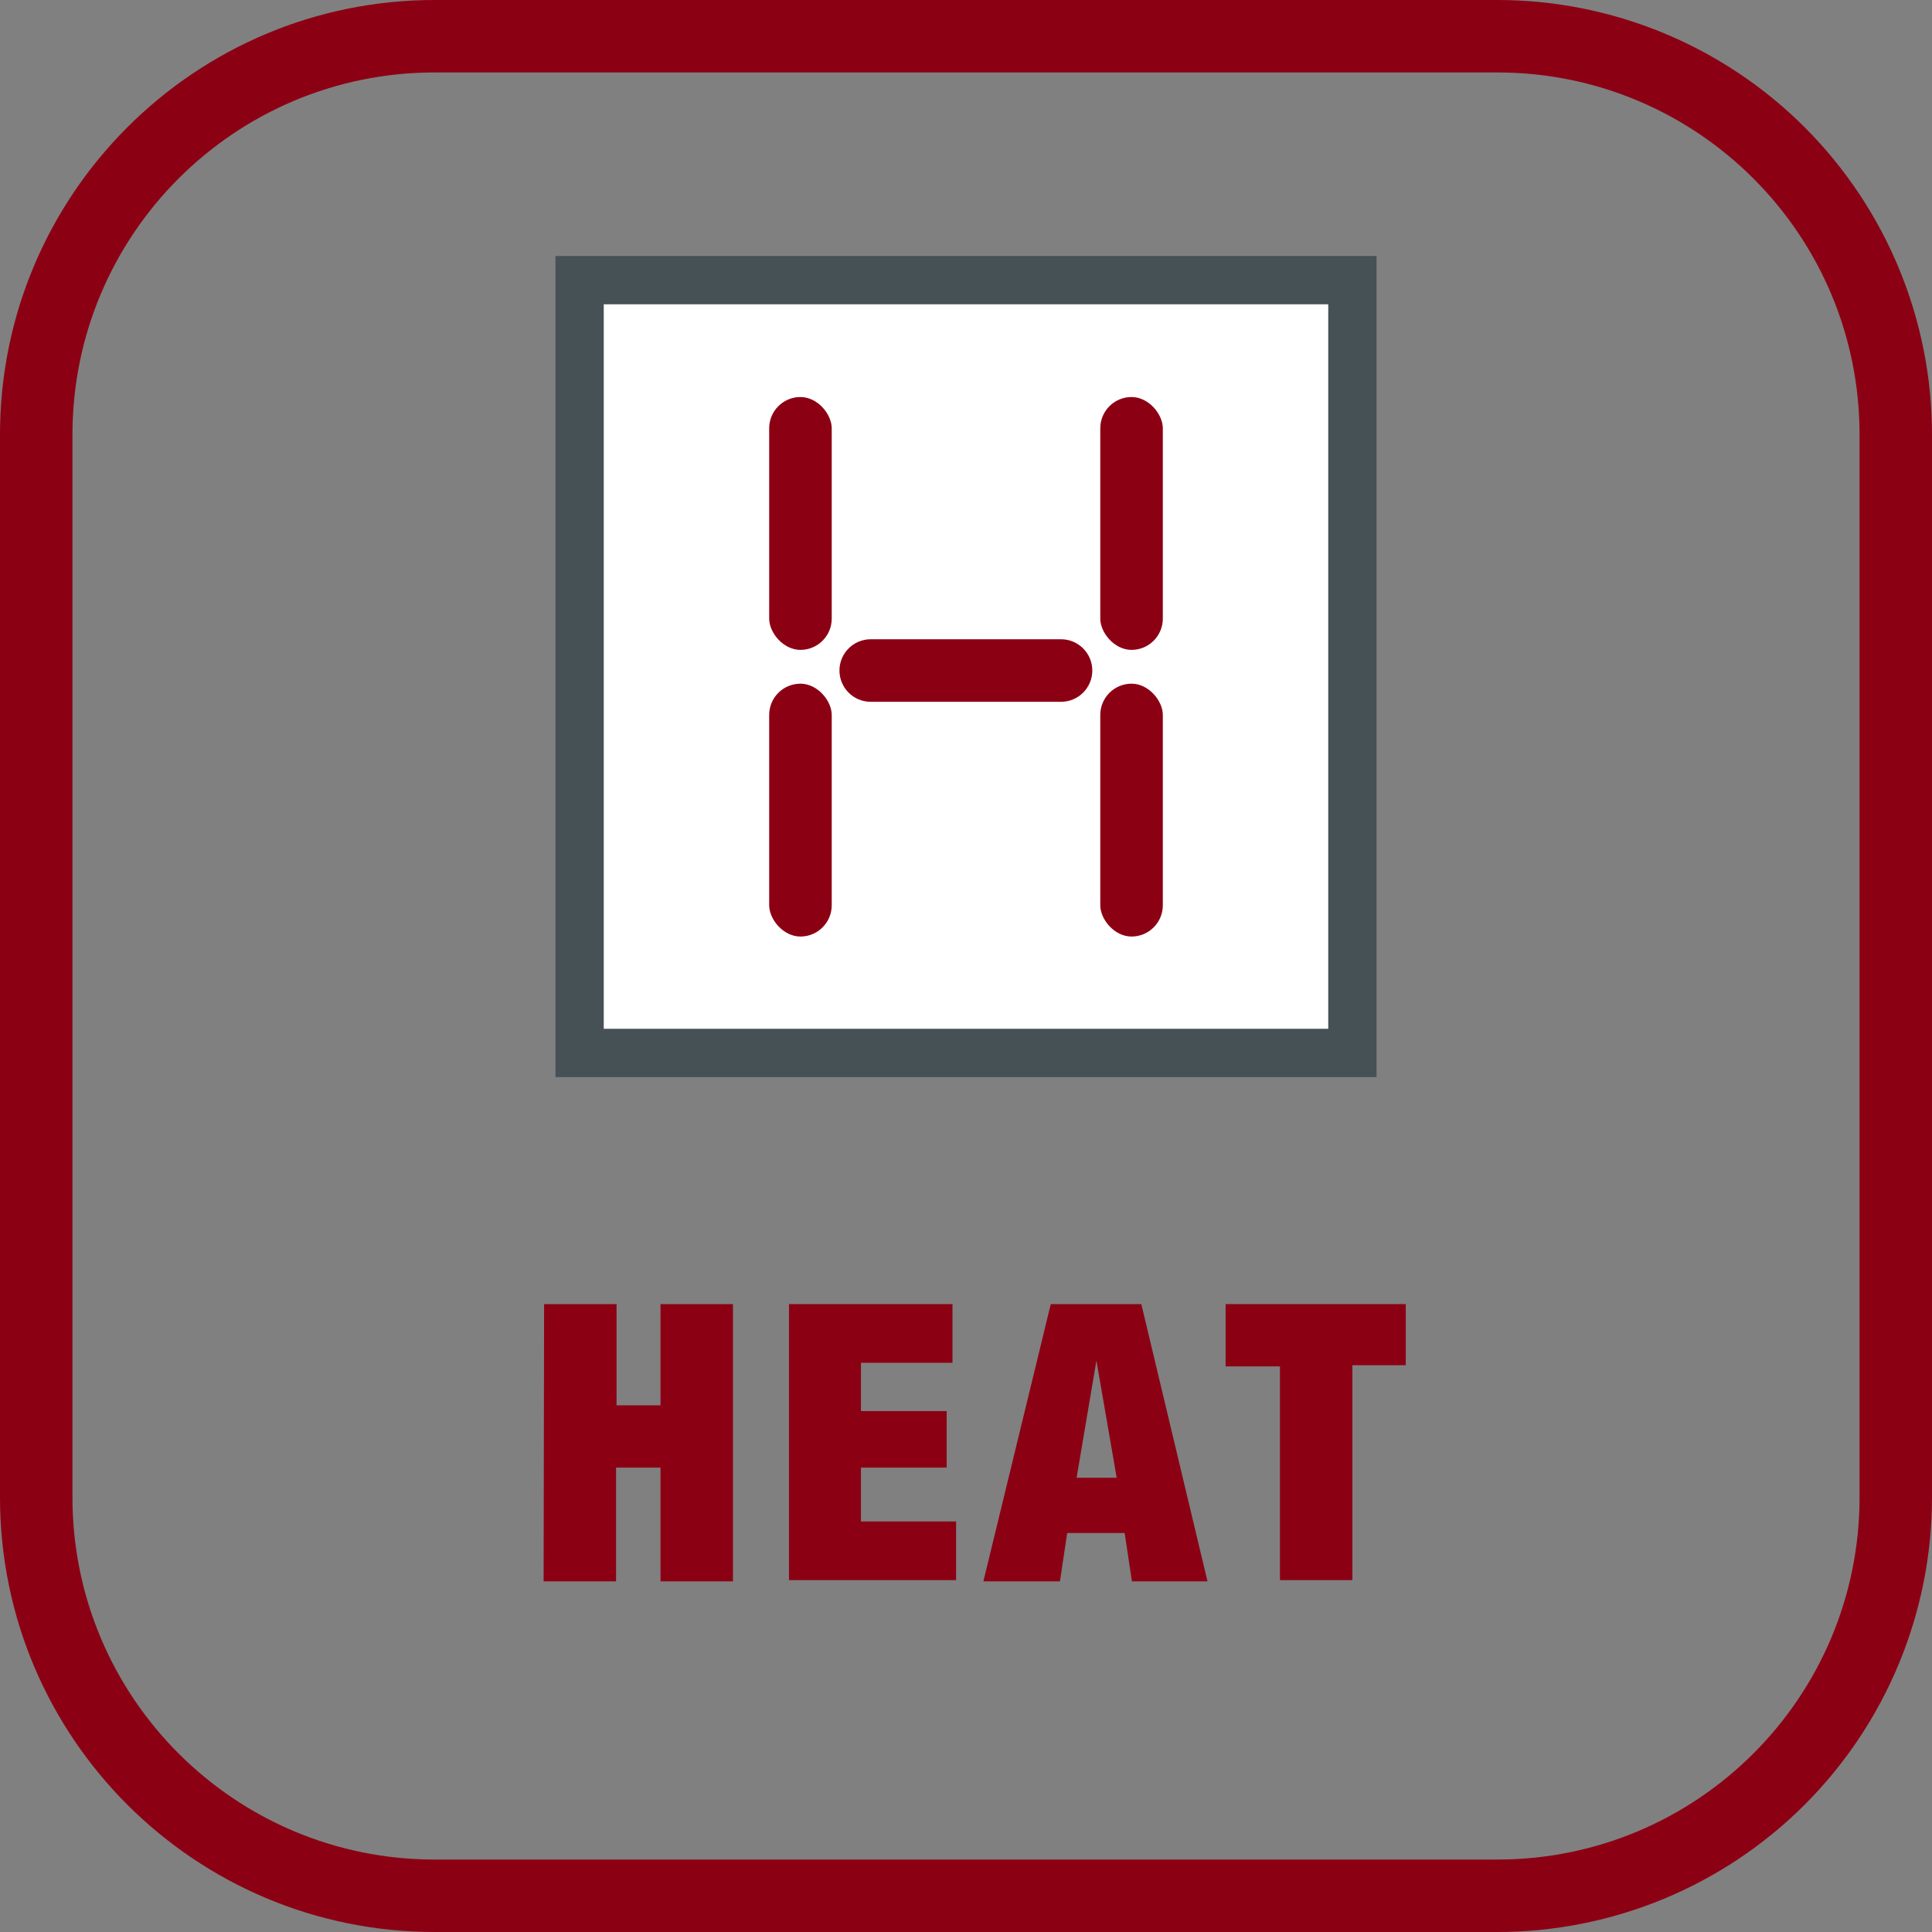 <svg xmlns="http://www.w3.org/2000/svg" width="48" height="48" viewBox="0 0 48 48">
  <rect x="0" y="0" width="48" height="48" fill="#808080" stroke="none"/>
  <defs>
    <linearGradient id="индикация-остаточного-тепла-a" x1="50%" x2="50%" y1="100%" y2="0%">
      <stop offset="0%" stop-color="#8C0014"/>
      <stop offset="100%" stop-color="#8C0014"/>
    </linearGradient>
  </defs>
  <g fill="none">
    <rect width="19.2" height="19.2" x="14.682" y="7.104" fill="#FFF"/>
    <path fill="url(#индикация-остаточного-тепла-a)" d="M37.2,1.8 C42.171,1.8 46.2,5.829 46.2,10.8 L46.2,37.2 C46.2,42.171 42.171,46.2 37.2,46.2 L10.8,46.2 C5.829,46.2 1.8,42.171 1.8,37.2 L1.8,10.8 C1.8,5.829 5.829,1.8 10.8,1.8 L37.2,1.8 M37.2,0 L10.8,0 C4.835,0 0,4.835 0,10.8 L0,37.2 C0,43.165 4.835,48 10.8,48 L37.2,48 C40.064,48 42.811,46.862 44.837,44.837 C46.862,42.811 48,40.064 48,37.2 L48,10.8 C48,7.936 46.862,5.189 44.837,3.163 C42.811,1.138 40.064,0 37.2,0 Z"/>
    <polygon fill="#8C0014" points="13.518 32.4 15.318 32.4 15.318 34.914 16.41 34.914 16.41 32.4 18.21 32.4 18.21 39.288 16.41 39.288 16.41 36.462 15.306 36.462 15.306 39.288 13.506 39.288"/>
    <polygon fill="#8C0014" points="19.602 32.4 23.664 32.4 23.664 33.858 21.39 33.858 21.39 35.058 23.52 35.058 23.52 36.462 21.39 36.462 21.39 37.8 23.754 37.8 23.754 39.258 19.602 39.258"/>
    <path fill="#8C0014" d="M26.106,32.4 L28.356,32.4 L30,39.288 L28.122,39.288 L27.942,38.088 L26.514,38.088 L26.334,39.288 L24.432,39.288 L26.106,32.4 Z M27.24,33.804 L27.24,33.804 L26.748,36.714 L27.744,36.714 L27.24,33.804 Z"/>
    <polygon fill="#8C0014" points="31.8 33.948 30.45 33.948 30.45 32.4 34.926 32.4 34.926 33.918 33.6 33.918 33.6 39.258 31.8 39.258"/>
    <path fill="#465155" d="M13.8,6.36 L34.2,6.36 L34.2,26.76 L13.8,26.76 L13.8,6.36 Z M15,25.56 L33,25.56 L33,7.56 L15,7.56 L15,25.56 Z"/>
    <path fill="#8C0014" d="M23.997,13.518 C24.426,13.518 24.774,13.866 24.774,14.295 L24.774,19.023 C24.774,19.452 24.426,19.8 23.997,19.8 C23.568,19.8 23.22,19.452 23.22,19.023 L23.22,14.295 C23.22,13.866 23.568,13.518 23.997,13.518 Z" transform="rotate(-90 23.997 16.659)"/>
    <rect width="1.554" height="6.282" x="19.11" y="9.864" fill="#8C0014" rx=".777"/>
    <rect width="1.554" height="6.282" x="19.11" y="16.986" fill="#8C0014" rx=".777"/>
    <rect width="1.554" height="6.282" x="27.336" y="9.864" fill="#8C0014" rx=".777"/>
    <rect width="1.554" height="6.282" x="27.336" y="16.986" fill="#8C0014" rx=".777"/>
  </g>
</svg>

